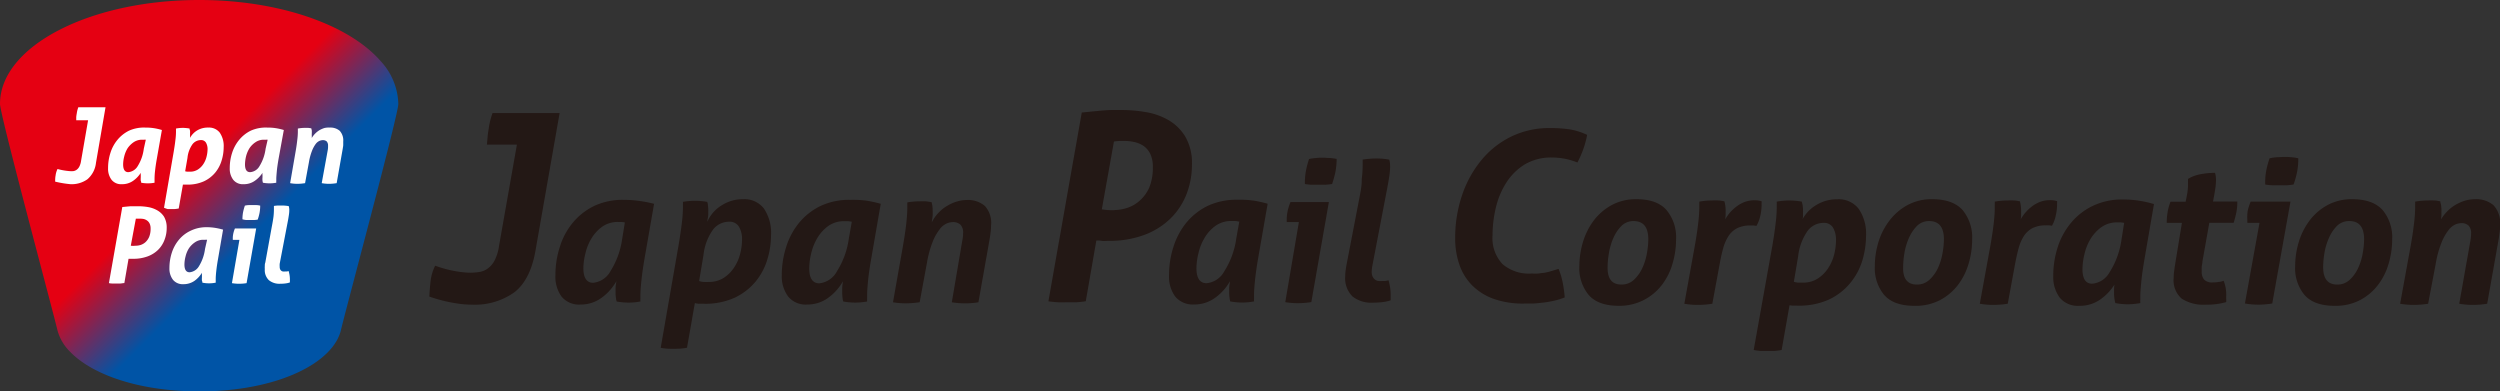 <svg xmlns="http://www.w3.org/2000/svg" xmlns:xlink="http://www.w3.org/1999/xlink" viewBox="0 0 411.53 64.43"><rect x="0" y="0" width="411.53" height="64.43" fill="#333333" stroke="none"/><defs><style>.cls-1{fill:url(#名称未設定グラデーション_11);}.cls-2{fill:#fff;}.cls-3{fill:#231815;}</style><linearGradient id="名称未設定グラデーション_11" x1="8.02" y1="4.88" x2="57.55" y2="54.4" gradientUnits="userSpaceOnUse"><stop offset="0.47" stop-color="#e50012"/><stop offset="0.68" stop-color="#0054a6"/></linearGradient></defs><title>アセット 1</title><g id="レイヤー_2" data-name="レイヤー 2"><g id="レイヤー_1-2" data-name="レイヤー 1"><path class="cls-1" d="M62.67,10.07C57.53,4.14,46.09,0,32.79,0,14.68,0,0,7.66,0,17.11c0,1.58,7.18,28.38,9,35.44.2.78.34,1.34.41,1.62a7.67,7.67,0,0,0,2.05,3.65c3.6,3.82,11.39,6.61,21.33,6.61,12.91,0,22.21-4.72,23.37-10.26.07-.28.21-.84.41-1.62,1.82-7.06,9-33.86,9-35.44A10.74,10.74,0,0,0,62.67,10.07Z"/><path class="cls-2" d="M14.5,19.8H12.55c0-.16,0-.33,0-.52a5.21,5.21,0,0,1,.08-.57,5.12,5.12,0,0,1,.1-.54c.05-.18.1-.35.16-.51h4.48L15.8,26.8a4.15,4.15,0,0,1-1.41,2.71,4.48,4.48,0,0,1-2.78.81,17.29,17.29,0,0,1-2.53-.42c0-.31,0-.65.07-1a3.27,3.27,0,0,1,.32-1.08,10.54,10.54,0,0,0,2,.35,3.9,3.9,0,0,0,.59,0,1.25,1.25,0,0,0,.55-.22,1.51,1.51,0,0,0,.44-.51,2.9,2.9,0,0,0,.29-.94Z"/><path class="cls-2" d="M25.8,26.23c-.13.73-.22,1.37-.28,1.93a12.6,12.6,0,0,0-.08,1.31v.32c0,.09,0,.18,0,.29a6.1,6.1,0,0,1-2.2,0c0-.1,0-.2-.07-.33a4,4,0,0,1,0-.57v-.33a3,3,0,0,1,0-.4,4.51,4.51,0,0,1-1.28,1.33,3.1,3.1,0,0,1-1.82.54,2,2,0,0,1-1.71-.73,3,3,0,0,1-.57-1.92,8.13,8.13,0,0,1,.39-2.51A6.29,6.29,0,0,1,19.35,23a5.79,5.79,0,0,1,1.91-1.5A6,6,0,0,1,23.93,21a9,9,0,0,1,1.42.1,9.78,9.78,0,0,1,1.3.3ZM24,23a1.54,1.54,0,0,0-.3,0h-.28a2.43,2.43,0,0,0-1.42.41,3.82,3.82,0,0,0-1,1,4.74,4.74,0,0,0-.55,1.34,5.47,5.47,0,0,0-.18,1.31c0,.86.29,1.28.85,1.28a2,2,0,0,0,1.55-1,7,7,0,0,0,1-2.85Z"/><path class="cls-2" d="M28.59,25c.12-.73.22-1.37.28-1.93a11.1,11.1,0,0,0,.1-1.31v-.32c0-.09,0-.18,0-.28a6.31,6.31,0,0,1,1.15-.11,6.58,6.58,0,0,1,1.09.11c0,.09,0,.2.07.32a4.1,4.1,0,0,1,0,.58,2.71,2.71,0,0,1,0,.29,2.88,2.88,0,0,1,0,.35,3.22,3.22,0,0,1,1.21-1.25A3.4,3.4,0,0,1,34.3,21a2.23,2.23,0,0,1,1.87.83,3.87,3.87,0,0,1,.65,2.41,7.46,7.46,0,0,1-.33,2.16,5.73,5.73,0,0,1-1.05,2,5.4,5.4,0,0,1-1.86,1.44,6.48,6.48,0,0,1-2.79.55l-.44,0-.24,0-.69,3.93a5.47,5.47,0,0,1-.66.09H27.58A5.15,5.15,0,0,1,27,34.2Zm1.89,3.19a1.44,1.44,0,0,0,.35.07l.44,0a2.32,2.32,0,0,0,1.31-.36,3,3,0,0,0,.9-.9,3.9,3.9,0,0,0,.52-1.2,5.32,5.32,0,0,0,.17-1.29,2.13,2.13,0,0,0-.25-1,.91.91,0,0,0-.86-.45,1.75,1.75,0,0,0-1.37.68A4.66,4.66,0,0,0,30.86,26Z"/><path class="cls-2" d="M45.84,26.23c-.12.73-.22,1.37-.27,1.93s-.09,1-.09,1.31v.32a1.52,1.52,0,0,0,0,.29,6.24,6.24,0,0,1-1.13.1,6.09,6.09,0,0,1-1.07-.1,2.36,2.36,0,0,1-.07-.33,2.78,2.78,0,0,1,0-.57v-.33a2,2,0,0,1,0-.4,4.67,4.67,0,0,1-1.29,1.33,3.07,3.07,0,0,1-1.81.54,2,2,0,0,1-1.72-.73,3,3,0,0,1-.57-1.92,8.13,8.13,0,0,1,.39-2.51A6.47,6.47,0,0,1,39.39,23a5.79,5.79,0,0,1,1.91-1.5A6.1,6.1,0,0,1,44,21a9,9,0,0,1,1.42.1,9.78,9.78,0,0,1,1.3.3ZM44.06,23a1.77,1.77,0,0,0-.3,0h-.29a2.37,2.37,0,0,0-1.41.41,3.53,3.53,0,0,0-1,1,4.76,4.76,0,0,0-.56,1.34,6,6,0,0,0-.17,1.31c0,.86.28,1.28.85,1.28a1.94,1.94,0,0,0,1.54-1,7.18,7.18,0,0,0,1-2.85Z"/><path class="cls-2" d="M48.65,25c.13-.73.22-1.37.28-1.93a11.1,11.1,0,0,0,.1-1.31v-.32c0-.09,0-.18,0-.28a6.31,6.31,0,0,1,1.15-.11l.52,0a4.05,4.05,0,0,1,.55.08c0,.09.05.2.07.32a4.1,4.1,0,0,1,0,.58v.31a3.64,3.64,0,0,1,0,.38,3.67,3.67,0,0,1,.52-.69,4,4,0,0,1,.71-.58,4.16,4.16,0,0,1,.86-.38A3.28,3.28,0,0,1,54.3,21a2.34,2.34,0,0,1,1.62.53,2.33,2.33,0,0,1,.58,1.76c0,.17,0,.36,0,.56s-.05.4-.08.62l-1,5.68a8.05,8.05,0,0,1-1.26.11,6.78,6.78,0,0,1-1.2-.11l1-5.49A3.09,3.09,0,0,0,54,24a1,1,0,0,0-.23-.73.94.94,0,0,0-.64-.2,1.47,1.47,0,0,0-.54.12,1.62,1.62,0,0,0-.62.51,4.75,4.75,0,0,0-.6,1.1,9.08,9.08,0,0,0-.51,1.87l-.64,3.48a8.26,8.26,0,0,1-1.26.11,6.87,6.87,0,0,1-1.2-.11Z"/><path class="cls-2" d="M20.13,34.08l.71-.07.65-.06.64,0h.7a9.51,9.51,0,0,1,1.56.14,4.56,4.56,0,0,1,1.49.53A3.18,3.18,0,0,1,27,35.67a3.5,3.5,0,0,1,.44,1.84,5.34,5.34,0,0,1-.37,2A4.52,4.52,0,0,1,26,41.15a4.87,4.87,0,0,1-1.74,1.07,6.68,6.68,0,0,1-2.32.38h-.45l-.33,0-.69,4c-.23,0-.45.06-.66.07H18.62c-.22,0-.45,0-.69-.07Zm1.4,6.37a3.62,3.62,0,0,0,.78,0,2.83,2.83,0,0,0,.85-.13,2.25,2.25,0,0,0,.8-.47,2.58,2.58,0,0,0,.6-.87,3.52,3.52,0,0,0,.23-1.35,1.86,1.86,0,0,0-.16-.83,1.3,1.3,0,0,0-.44-.51,1.55,1.55,0,0,0-.59-.25A2.94,2.94,0,0,0,23,36h-.26l-.38,0Z"/><path class="cls-2" d="M35.88,42.69c-.13.73-.22,1.37-.28,1.93s-.09,1-.09,1.31v.32c0,.08,0,.18,0,.28a5.55,5.55,0,0,1-2.2,0c0-.09,0-.2-.07-.33a3.85,3.85,0,0,1,0-.57V45.3a3.28,3.28,0,0,1,0-.4A4.42,4.42,0,0,1,32,46.24a3.13,3.13,0,0,1-1.82.54,2.05,2.05,0,0,1-1.71-.73,3,3,0,0,1-.58-1.92,8.19,8.19,0,0,1,.39-2.52,6.36,6.36,0,0,1,1.17-2.14A5.54,5.54,0,0,1,31.34,38,5.9,5.9,0,0,1,34,37.4a9,9,0,0,1,1.42.11,11.61,11.61,0,0,1,1.3.29Zm-1.79-3.22a1.57,1.57,0,0,0-.3,0h-.28a2.36,2.36,0,0,0-1.42.42,3.68,3.68,0,0,0-1,1,4.51,4.51,0,0,0-.55,1.34,5.47,5.47,0,0,0-.18,1.31c0,.85.29,1.28.85,1.28a2,2,0,0,0,1.54-1,7.15,7.15,0,0,0,1-2.85Z"/><path class="cls-2" d="M39.41,39.48H38.32a.34.34,0,0,0,0-.1s0-.08,0-.12a3.73,3.73,0,0,1,.09-.84,4.73,4.73,0,0,1,.26-.81h3.5l-1.58,9a7.85,7.85,0,0,1-1.24.1,7.11,7.11,0,0,1-1.17-.1Zm.5-3.38A6.17,6.17,0,0,1,40,35a8.27,8.27,0,0,1,.31-1.15,3.29,3.29,0,0,1,.65-.09l.63,0,.61,0a3,3,0,0,1,.63.09,6.26,6.26,0,0,1-.1,1.16,7.48,7.48,0,0,1-.31,1.14,4.62,4.62,0,0,1-.65.07c-.23,0-.43,0-.62,0s-.37,0-.6,0A3.91,3.91,0,0,1,39.91,36.1Z"/><path class="cls-2" d="M44.75,37.27c.12-.62.21-1.15.27-1.61a10.6,10.6,0,0,0,.07-1.15v-.32c0-.09,0-.18,0-.29a6,6,0,0,1,.68-.07l.65,0a6.44,6.44,0,0,1,1.11.1,2.1,2.1,0,0,1,.09.66,5.16,5.16,0,0,1-.07.83c-.05.32-.1.66-.17,1l-1.34,7a3.52,3.52,0,0,0,0,.49,1,1,0,0,0,.08.43.68.68,0,0,0,.2.24.54.54,0,0,0,.27.11,1.73,1.73,0,0,0,.32,0l.26,0a1.7,1.7,0,0,0,.34-.07,5,5,0,0,1,.15.64,4.08,4.08,0,0,1,.06.71,2.17,2.17,0,0,1,0,.26c0,.08,0,.16,0,.26a3.1,3.1,0,0,1-.68.16,6.46,6.46,0,0,1-.92.06,2.73,2.73,0,0,1-1.85-.58,2.28,2.28,0,0,1-.68-1.83,3.08,3.08,0,0,1,0-.51c0-.18,0-.36.08-.56Z"/><path class="cls-3" d="M70.68,48.82A24.48,24.48,0,0,0,75.56,50a15.65,15.65,0,0,0,2.15.15,11.18,11.18,0,0,0,6.91-2c1.75-1.33,2.93-3.59,3.5-6.74l4-22.8H81.08c-.14.38-.26.79-.37,1.21a11.13,11.13,0,0,0-.26,1.35c-.08.47-.15.94-.19,1.41s-.08.85-.1,1.22h4.91l0,.11L82.14,40.52a7.59,7.59,0,0,1-.74,2.39,3.82,3.82,0,0,1-1.14,1.31,3.2,3.2,0,0,1-1.41.56,10.45,10.45,0,0,1-1.49.11,13.81,13.81,0,0,1-1.61-.13,19.11,19.11,0,0,1-3.91-.95l-.21-.07a7.78,7.78,0,0,0-.76,2.59C70.77,47.23,70.71,48.07,70.68,48.82Z"/><path class="cls-3" d="M105.35,33.09a17.82,17.82,0,0,0-2.62-.19,11,11,0,0,0-4.92,1,10.57,10.57,0,0,0-3.52,2.76,11.58,11.58,0,0,0-2.14,4,15,15,0,0,0-.72,4.64,5.55,5.55,0,0,0,1,3.51,3.71,3.71,0,0,0,3.11,1.32,5.78,5.78,0,0,0,3.33-1,8.61,8.61,0,0,0,2.36-2.45l.24-.39-.07.45a3.9,3.9,0,0,0-.07.73v.61a5.21,5.21,0,0,0,.07,1c0,.2.07.39.11.55a10.7,10.7,0,0,0,3.91,0,3.64,3.64,0,0,1,0-.45v-.6c0-.58.06-1.4.17-2.44s.28-2.26.51-3.59l1.57-9A21.12,21.12,0,0,0,105.35,33.09Zm-2.94,6.29a13.42,13.42,0,0,1-1.94,5.29,3.63,3.63,0,0,1-2.86,1.88c-1,0-1.58-.79-1.58-2.38a10.21,10.21,0,0,1,.33-2.43,8.25,8.25,0,0,1,1-2.49,6.49,6.49,0,0,1,1.78-1.94,4.41,4.41,0,0,1,2.62-.77l.53,0a3.72,3.72,0,0,1,.57.08Z"/><path class="cls-3" d="M108.76,57.25a8.45,8.45,0,0,0,1,.14,19.8,19.8,0,0,0,2.18,0,8.45,8.45,0,0,0,1.15-.15l1.29-7.33h.09A3,3,0,0,0,115,50c.18,0,.46,0,.81,0a11.69,11.69,0,0,0,5.14-1,10,10,0,0,0,3.43-2.65,10.51,10.51,0,0,0,1.93-3.63,13.69,13.69,0,0,0,.61-4,7.1,7.1,0,0,0-1.19-4.42,4.05,4.05,0,0,0-3.38-1.51,6.37,6.37,0,0,0-3.4.92A6,6,0,0,0,116.68,36l-.27.5.1-.56a6,6,0,0,0,.08-.63c0-.17,0-.35,0-.54a6.87,6.87,0,0,0-.06-1c0-.23-.08-.4-.11-.54a12,12,0,0,0-2-.18,12.54,12.54,0,0,0-2,.17,3.93,3.93,0,0,1,0,.46v.59a22.79,22.79,0,0,1-.18,2.44c-.12,1-.3,2.24-.53,3.6h0Zm7.9-10.84a7.81,7.81,0,0,1-.83,0,2.42,2.42,0,0,1-.68-.13l-.07,0L115.8,42a8.82,8.82,0,0,1,1.57-4.2A3.31,3.31,0,0,1,120,36.5a1.76,1.76,0,0,1,1.67.87,4,4,0,0,1,.48,2,9.72,9.72,0,0,1-.31,2.41,7.36,7.36,0,0,1-1,2.26,5.77,5.77,0,0,1-1.71,1.7A4.43,4.43,0,0,1,116.66,46.41Z"/><path class="cls-3" d="M140,32.9a11,11,0,0,0-4.92,1,10.61,10.61,0,0,0-3.53,2.76,11.93,11.93,0,0,0-2.14,4,15.31,15.31,0,0,0-.72,4.64,5.56,5.56,0,0,0,1.05,3.51,3.7,3.7,0,0,0,3.11,1.32,5.78,5.78,0,0,0,3.33-1,8.44,8.44,0,0,0,2.35-2.45l.24-.38-.07.44a5,5,0,0,0-.06.73v.61a6.46,6.46,0,0,0,.06,1c0,.21.08.39.11.55a11.55,11.55,0,0,0,1.93.18,11.41,11.41,0,0,0,2-.18,3.64,3.64,0,0,1,0-.45v-.6c0-.58.06-1.4.16-2.44s.29-2.26.52-3.59l1.56-9a20.46,20.46,0,0,0-2.32-.52A17.93,17.93,0,0,0,140,32.9Zm-5.12,13.74c-1.11,0-1.67-.83-1.67-2.47a10.78,10.78,0,0,1,.32-2.45,8.88,8.88,0,0,1,1-2.52,6.79,6.79,0,0,1,1.81-2,4.49,4.49,0,0,1,2.68-.79l.54,0a4,4,0,0,1,.58.08l.08,0-.5,2.82a13.41,13.41,0,0,1-1.94,5.33A3.73,3.73,0,0,1,134.85,46.64Z"/><path class="cls-3" d="M156.68,49.76a13.69,13.69,0,0,0,4.38,0l1.86-10.49c.06-.38.11-.77.16-1.15a9.4,9.4,0,0,0,.06-1,4.16,4.16,0,0,0-1-3.2,4.25,4.25,0,0,0-2.94-1,5.85,5.85,0,0,0-1.7.26,6.54,6.54,0,0,0-1.57.7,6,6,0,0,0-1.3,1,6.57,6.57,0,0,0-1,1.27l-.25.44.07-.5a5.36,5.36,0,0,0,.08-.7c0-.19,0-.38,0-.57a6.69,6.69,0,0,0-.06-1q-.06-.32-.12-.54c-.33-.06-.66-.11-1-.14s-.63,0-1,0a11.49,11.49,0,0,0-2,.18,3.62,3.62,0,0,1,0,.46v.59c0,.59-.06,1.41-.17,2.44s-.3,2.26-.53,3.6h0L147,49.76a12.38,12.38,0,0,0,2.12.17,15.37,15.37,0,0,0,2.27-.18l1.18-6.4a17.26,17.26,0,0,1,.94-3.5,8.35,8.35,0,0,1,1.14-2.06,2.93,2.93,0,0,1,1.18-1,2.73,2.73,0,0,1,1-.23,1.82,1.82,0,0,1,1.26.41,1.9,1.9,0,0,1,.45,1.42,6.28,6.28,0,0,1-.14,1.24Z"/><path class="cls-3" d="M172.58,49.6c.57.08,1.11.13,1.62.16s1,0,1.44,0,1,0,1.52,0a15.62,15.62,0,0,0,1.57-.17l1.74-10h.09c.27,0,.54,0,.82.06s.64,0,1.12,0a16.48,16.48,0,0,0,5.78-.95,12.34,12.34,0,0,0,4.31-2.65,11.42,11.42,0,0,0,2.69-4,13.45,13.45,0,0,0,.93-5,8.58,8.58,0,0,0-1.09-4.55,7.94,7.94,0,0,0-2.77-2.73,11.17,11.17,0,0,0-3.7-1.31,23.31,23.31,0,0,0-3.89-.35l-1.76,0c-.53,0-1.07.05-1.6.09l-1.62.15c-.53.06-1.1.12-1.71.17Zm10.87-15a10.82,10.82,0,0,1-2-.13l-.08,0,2-11.18h.06a8.13,8.13,0,0,1,1-.09h.65a7.75,7.75,0,0,1,1.63.18,4.33,4.33,0,0,1,1.53.64,3.37,3.37,0,0,1,1.11,1.32,4.74,4.74,0,0,1,.42,2.12,8.67,8.67,0,0,1-.59,3.42A6.24,6.24,0,0,1,187.64,33a5.68,5.68,0,0,1-2,1.19A7.22,7.22,0,0,1,183.45,34.58Z"/><path class="cls-3" d="M203.74,32.88a11.2,11.2,0,0,0-4.92,1,10.57,10.57,0,0,0-3.52,2.76,12.13,12.13,0,0,0-2.14,4,15.1,15.1,0,0,0-.72,4.64,5.56,5.56,0,0,0,1,3.52,3.75,3.75,0,0,0,3.11,1.32,5.76,5.76,0,0,0,3.33-1,8.35,8.35,0,0,0,2.36-2.45l.24-.38-.07.45a5,5,0,0,0-.07.72v.61a5.39,5.39,0,0,0,.07,1c0,.2.07.39.11.55a10.7,10.7,0,0,0,3.91,0,3.62,3.62,0,0,1,0-.45v-.6c0-.58.05-1.4.16-2.44s.28-2.26.51-3.59l1.57-9a19.06,19.06,0,0,0-2.33-.52A16.55,16.55,0,0,0,203.74,32.88Zm-5.12,13.74c-1.11,0-1.67-.83-1.67-2.47a10.37,10.37,0,0,1,.33-2.46,8.55,8.55,0,0,1,1-2.52,6.49,6.49,0,0,1,1.81-2,4.45,4.45,0,0,1,2.68-.79h.53a2.91,2.91,0,0,1,.58.09H204l-.5,2.83a13.47,13.47,0,0,1-1.95,5.33A3.73,3.73,0,0,1,198.62,46.62Z"/><path class="cls-3" d="M211.57,49.74a13.7,13.7,0,0,0,2.05.17,14.78,14.78,0,0,0,2.24-.18l2.89-16.47h-6.32a8.75,8.75,0,0,0-.46,1.43,7.43,7.43,0,0,0-.16,1.54,1.25,1.25,0,0,0,0,.21s0,.08,0,.12h2Zm3.23-19.45a8.09,8.09,0,0,0,1.08.12l1.12,0,1.14,0a10.47,10.47,0,0,0,1.14-.12,16.33,16.33,0,0,0,.56-2.06,12.54,12.54,0,0,0,.19-2.07,9.24,9.24,0,0,0-1.09-.15c-.41,0-.79-.05-1.14-.05s-.73,0-1.15.05a8.53,8.53,0,0,0-1.16.16,13.91,13.91,0,0,0-.54,2.08A11.19,11.19,0,0,0,214.8,30.29Z"/><path class="cls-3" d="M223.78,32.55l-2.12,11c-.07.4-.12.74-.16,1a7.66,7.66,0,0,0-.06.94,4.19,4.19,0,0,0,1.22,3.33,5,5,0,0,0,3.38,1,12.3,12.3,0,0,0,1.69-.11,5.65,5.65,0,0,0,1.19-.28c0-.15,0-.29,0-.42s0-.31,0-.48a6.91,6.91,0,0,0-.11-1.3,9.84,9.84,0,0,0-.24-1.09,4.78,4.78,0,0,1-.57.12l-.49,0a4,4,0,0,1-.6,0,1.29,1.29,0,0,1-.55-.23,1.27,1.27,0,0,1-.4-.48,1.84,1.84,0,0,1-.16-.85,6.19,6.19,0,0,1,.1-.92l2.48-12.94c.13-.71.24-1.33.32-1.89a10,10,0,0,0,.13-1.53,4,4,0,0,0-.14-1.14,11.28,11.28,0,0,0-2-.19c-.33,0-.74,0-1.22.05a11.37,11.37,0,0,0-1.16.13c0,.16,0,.31,0,.45s0,.38,0,.6a18.67,18.67,0,0,1-.15,2.15C224.19,30.41,224,31.41,223.78,32.55Z"/><path class="cls-3" d="M266.47,50.34q-3.35,0-4.92-1.75a6.89,6.89,0,0,1-1.57-4.8,14,14,0,0,1,.58-3.9,11.49,11.49,0,0,1,1.75-3.54,9.32,9.32,0,0,1,2.94-2.56,8.33,8.33,0,0,1,4.13-1q3.38,0,4.95,1.79a7,7,0,0,1,1.57,4.83,13.92,13.92,0,0,1-.57,3.95,10.52,10.52,0,0,1-1.73,3.5,8.9,8.9,0,0,1-3,2.52A8.71,8.71,0,0,1,266.47,50.34Zm.42-3.5a2.93,2.93,0,0,0,2.07-.78,6.1,6.1,0,0,0,1.38-1.92,9.62,9.62,0,0,0,.76-2.44,13.45,13.45,0,0,0,.23-2.31c0-2-.81-3-2.43-3a2.79,2.79,0,0,0-2,.81,6.55,6.55,0,0,0-1.33,2,10.25,10.25,0,0,0-.72,2.46,13.73,13.73,0,0,0-.22,2.31Q264.58,46.84,266.89,46.84Z"/><path class="cls-3" d="M279,40.39c.24-1.36.42-2.57.54-3.62a22.79,22.79,0,0,0,.18-2.44v-.6a3.53,3.53,0,0,0,0-.54,12,12,0,0,1,2.14-.19,8,8,0,0,1,1,0c.32,0,.67.08,1,.14a6,6,0,0,1,.13.62,5.7,5.7,0,0,1,.07,1.07c0,.19,0,.39,0,.58a5.82,5.82,0,0,1-.08.72,7.62,7.62,0,0,1,.81-1.16,8.12,8.12,0,0,1,1.09-1,5.52,5.52,0,0,1,1.33-.73,4.55,4.55,0,0,1,1.6-.27,3.63,3.63,0,0,1,1.17.16,1.15,1.15,0,0,1,0,.26v.29a8.3,8.3,0,0,1-.22,1.88,5.83,5.83,0,0,1-.62,1.62l-.42-.06a4.62,4.62,0,0,0-.58,0,4.69,4.69,0,0,0-2.19.45,3.69,3.69,0,0,0-1.41,1.28,7,7,0,0,0-.88,2c-.22.78-.41,1.65-.58,2.6L281.87,50a15.7,15.7,0,0,1-2.37.19,12.86,12.86,0,0,1-2.24-.19Z"/><path class="cls-3" d="M291.76,40.39c.23-1.36.41-2.57.53-3.62a22.79,22.79,0,0,0,.18-2.44v-.6a5.32,5.32,0,0,0,0-.54,11.83,11.83,0,0,1,2.14-.19,12.18,12.18,0,0,1,2,.19c0,.18.09.38.13.62a7,7,0,0,1,.06,1.07c0,.19,0,.38,0,.55s0,.39-.08.65A6.12,6.12,0,0,1,299,33.74a6.51,6.51,0,0,1,3.47-.94,4.15,4.15,0,0,1,3.48,1.56,7.21,7.21,0,0,1,1.22,4.51,14,14,0,0,1-.62,4.05,10.73,10.73,0,0,1-2,3.7,10.1,10.1,0,0,1-3.49,2.69,11.88,11.88,0,0,1-5.22,1c-.36,0-.64,0-.82,0l-.44-.06-1.3,7.36a9.44,9.44,0,0,1-1.23.16l-1.1,0c-.37,0-.74,0-1.1,0a8.61,8.61,0,0,1-1.17-.16Zm3.53,6a3.18,3.18,0,0,0,.67.13c.27,0,.54,0,.82,0a4.34,4.34,0,0,0,2.45-.67,5.76,5.76,0,0,0,1.69-1.68,7.5,7.5,0,0,0,1-2.26,10.13,10.13,0,0,0,.31-2.4,4,4,0,0,0-.47-2,1.7,1.7,0,0,0-1.61-.82A3.25,3.25,0,0,0,297.56,38,8.9,8.9,0,0,0,296,42.17Z"/><path class="cls-3" d="M315.1,50.34q-3.33,0-4.91-1.75a6.89,6.89,0,0,1-1.57-4.8,13.61,13.61,0,0,1,.58-3.9A11.27,11.27,0,0,1,311,36.35a9.32,9.32,0,0,1,2.94-2.56,8.28,8.28,0,0,1,4.13-1q3.38,0,5,1.79a7.09,7.09,0,0,1,1.57,4.83,13.92,13.92,0,0,1-.57,3.95,10.91,10.91,0,0,1-1.73,3.5,9,9,0,0,1-2.95,2.52A8.72,8.72,0,0,1,315.1,50.34Zm.42-3.5a2.94,2.94,0,0,0,2.08-.78A6.1,6.1,0,0,0,319,44.14a10,10,0,0,0,.76-2.44,13.45,13.45,0,0,0,.23-2.31c0-2-.81-3-2.44-3a2.77,2.77,0,0,0-2,.81,6.55,6.55,0,0,0-1.33,2,10.27,10.27,0,0,0-.73,2.46,14.74,14.74,0,0,0-.21,2.31C313.22,45.88,314,46.84,315.52,46.84Z"/><path class="cls-3" d="M327.65,40.39c.24-1.36.42-2.57.54-3.62s.17-1.86.17-2.44v-.6a5.32,5.32,0,0,0,0-.54,11.91,11.91,0,0,1,2.14-.19,7.78,7.78,0,0,1,1,0c.33,0,.67.08,1,.14a6,6,0,0,1,.13.62,6.72,6.72,0,0,1,.07,1.07c0,.19,0,.39,0,.58s0,.43-.08.72a7,7,0,0,1,1.9-2.18,5.52,5.52,0,0,1,1.33-.73,4.55,4.55,0,0,1,1.6-.27,3.72,3.72,0,0,1,1.17.16,1.15,1.15,0,0,1,0,.26v.29a8.32,8.32,0,0,1-.23,1.88,5.54,5.54,0,0,1-.61,1.62l-.42-.06a4.8,4.8,0,0,0-.59,0,4.74,4.74,0,0,0-2.19.45,3.84,3.84,0,0,0-1.41,1.28,7,7,0,0,0-.87,2c-.22.78-.41,1.65-.59,2.6L330.5,50a15.47,15.47,0,0,1-2.36.19A12.78,12.78,0,0,1,325.9,50Z"/><path class="cls-3" d="M353,42.69c-.23,1.36-.41,2.57-.51,3.62s-.17,1.86-.17,2.45v.6a3.4,3.4,0,0,0,0,.53,11.85,11.85,0,0,1-2.11.2,11.57,11.57,0,0,1-2-.2,5.51,5.51,0,0,1-.13-.62A5.63,5.63,0,0,1,348,48.2v-.61a4.27,4.27,0,0,1,.07-.75,8.54,8.54,0,0,1-2.4,2.5,5.85,5.85,0,0,1-3.41,1A3.84,3.84,0,0,1,339.06,49a5.69,5.69,0,0,1-1.07-3.6,15.49,15.49,0,0,1,.73-4.7,12,12,0,0,1,2.18-4,10.56,10.56,0,0,1,3.58-2.8,11.08,11.08,0,0,1,5-1.06,17,17,0,0,1,2.66.2,18.54,18.54,0,0,1,2.43.55Zm-3.34-6a3.78,3.78,0,0,0-.56-.08l-.54,0a4.39,4.39,0,0,0-2.64.78,6.72,6.72,0,0,0-1.8,1.95,8.65,8.65,0,0,0-1,2.51,10.85,10.85,0,0,0-.32,2.45q0,2.4,1.59,2.4a3.64,3.64,0,0,0,2.88-1.9,13.35,13.35,0,0,0,1.95-5.33Z"/><path class="cls-3" d="M359.17,36.69h-2.5A10.76,10.76,0,0,1,356.8,35a8.92,8.92,0,0,1,.49-1.79h2.49l.2-1a9.65,9.65,0,0,0,.19-1.54c0-.49,0-.89,0-1.22a6,6,0,0,1,2.11-.78,13.42,13.42,0,0,1,2.34-.22,4.17,4.17,0,0,1,.16,1.23,9.07,9.07,0,0,1-.08,1.12c-.06.4-.13.84-.21,1.31l-.2,1.07h4a9.1,9.1,0,0,1-.16,1.79,16.78,16.78,0,0,1-.45,1.71h-4l-1.14,6.39c0,.3-.08.58-.11.84a6.59,6.59,0,0,0,0,.75A2.07,2.07,0,0,0,362.8,46a1.8,1.8,0,0,0,1.46.49,4.64,4.64,0,0,0,1-.09c.28,0,.54-.11.78-.17a6,6,0,0,1,.42,2.46v.52a4.53,4.53,0,0,1,0,.52,11.66,11.66,0,0,1-3.34.42,6.57,6.57,0,0,1-4-1,4,4,0,0,1-1.31-3.37,8.64,8.64,0,0,1,.06-1c.05-.35.1-.73.16-1.14Z"/><path class="cls-3" d="M371.94,36.69h-2a1.23,1.23,0,0,0,0-.19,1.62,1.62,0,0,1,0-.23A7.14,7.14,0,0,1,370,34.7a8.82,8.82,0,0,1,.49-1.51h6.55l-3,16.77a14.91,14.91,0,0,1-2.33.19,13.19,13.19,0,0,1-2.17-.19Zm.94-6.32a10.84,10.84,0,0,1,.15-2.16,14.36,14.36,0,0,1,.57-2.15,7.91,7.91,0,0,1,1.23-.18c.43,0,.82-.05,1.17-.05s.72,0,1.15.05a7.11,7.11,0,0,1,1.18.18,11.68,11.68,0,0,1-.19,2.17,14.33,14.33,0,0,1-.59,2.14,9.34,9.34,0,0,1-1.21.13l-1.16,0-1.13,0A7.89,7.89,0,0,1,372.88,30.37Z"/><path class="cls-3" d="M384.3,50.34q-3.35,0-4.92-1.75a6.89,6.89,0,0,1-1.57-4.8,14,14,0,0,1,.58-3.9,11.29,11.29,0,0,1,1.76-3.54,9.18,9.18,0,0,1,2.93-2.56,8.33,8.33,0,0,1,4.13-1q3.38,0,5,1.79a7,7,0,0,1,1.57,4.83,13.92,13.92,0,0,1-.57,3.95,10.52,10.52,0,0,1-1.73,3.5,8.9,8.9,0,0,1-2.95,2.52A8.68,8.68,0,0,1,384.3,50.34Zm.42-3.5a2.93,2.93,0,0,0,2.07-.78,6.1,6.1,0,0,0,1.38-1.92,9.62,9.62,0,0,0,.76-2.44,13.45,13.45,0,0,0,.23-2.31c0-2-.81-3-2.43-3a2.8,2.8,0,0,0-2.05.81,6.35,6.35,0,0,0-1.32,2,9.84,9.84,0,0,0-.73,2.46,14.74,14.74,0,0,0-.21,2.31C382.42,45.88,383.18,46.84,384.72,46.84Z"/><path class="cls-3" d="M396.84,40.39c.24-1.36.42-2.57.54-3.62a22.79,22.79,0,0,0,.18-2.44v-.6a5.32,5.32,0,0,0,0-.54,11.83,11.83,0,0,1,2.14-.19,8,8,0,0,1,1,0c.32,0,.67.08,1,.14,0,.18.08.38.13.62a7,7,0,0,1,.06,1.07c0,.19,0,.39,0,.58a5.82,5.82,0,0,1-.08.72,6.62,6.62,0,0,1,1-1.3,6.06,6.06,0,0,1,1.33-1.07,7.24,7.24,0,0,1,1.6-.72,6,6,0,0,1,1.73-.25,4.36,4.36,0,0,1,3,1,4.31,4.31,0,0,1,1.08,3.3,9.43,9.43,0,0,1-.06,1c-.05.37-.1.76-.16,1.17L409.42,50a15.09,15.09,0,0,1-2.36.19,12.86,12.86,0,0,1-2.24-.19l1.82-10.28a7,7,0,0,0,.13-1.24,1.77,1.77,0,0,0-.43-1.36,1.69,1.69,0,0,0-1.19-.39,2.84,2.84,0,0,0-1,.23,3,3,0,0,0-1.15,1,8.18,8.18,0,0,0-1.13,2.06,17.08,17.08,0,0,0-.94,3.5L399.7,50a15.6,15.6,0,0,1-2.37.19,12.86,12.86,0,0,1-2.24-.19Z"/><path class="cls-3" d="M258.36,21.29a22.21,22.21,0,0,0-3.24-.21,14.25,14.25,0,0,0-6.37,1.41,14.66,14.66,0,0,0-4.91,3.89,18.11,18.11,0,0,0-3.17,5.77,21.72,21.72,0,0,0-1.13,7.06,13,13,0,0,0,.7,4.37A8.91,8.91,0,0,0,242.36,47a9.51,9.51,0,0,0,3.53,2.2,14.4,14.4,0,0,0,5,.77l1.26,0c.53,0,1.1-.08,1.71-.14s1.23-.17,1.88-.31a11.17,11.17,0,0,0,1.83-.56,21.14,21.14,0,0,0-.33-2.45,12.16,12.16,0,0,0-.68-2.25l-1.32.4a9.4,9.4,0,0,1-1.09.26c-.34,0-.68.09-1,.11s-.7,0-1.09,0a6.66,6.66,0,0,1-4.72-1.55,6.23,6.23,0,0,1-1.65-4.74,19.6,19.6,0,0,1,.56-4.62A13.16,13.16,0,0,1,248,30,9.49,9.49,0,0,1,251,27.06a8.48,8.48,0,0,1,4.47-1.13,11.45,11.45,0,0,1,1.88.16,11.24,11.24,0,0,1,2.31.66,16.25,16.25,0,0,0,1-2.29,14.61,14.61,0,0,0,.6-2.26A10.94,10.94,0,0,0,258.36,21.29Z"/></g></g></svg>